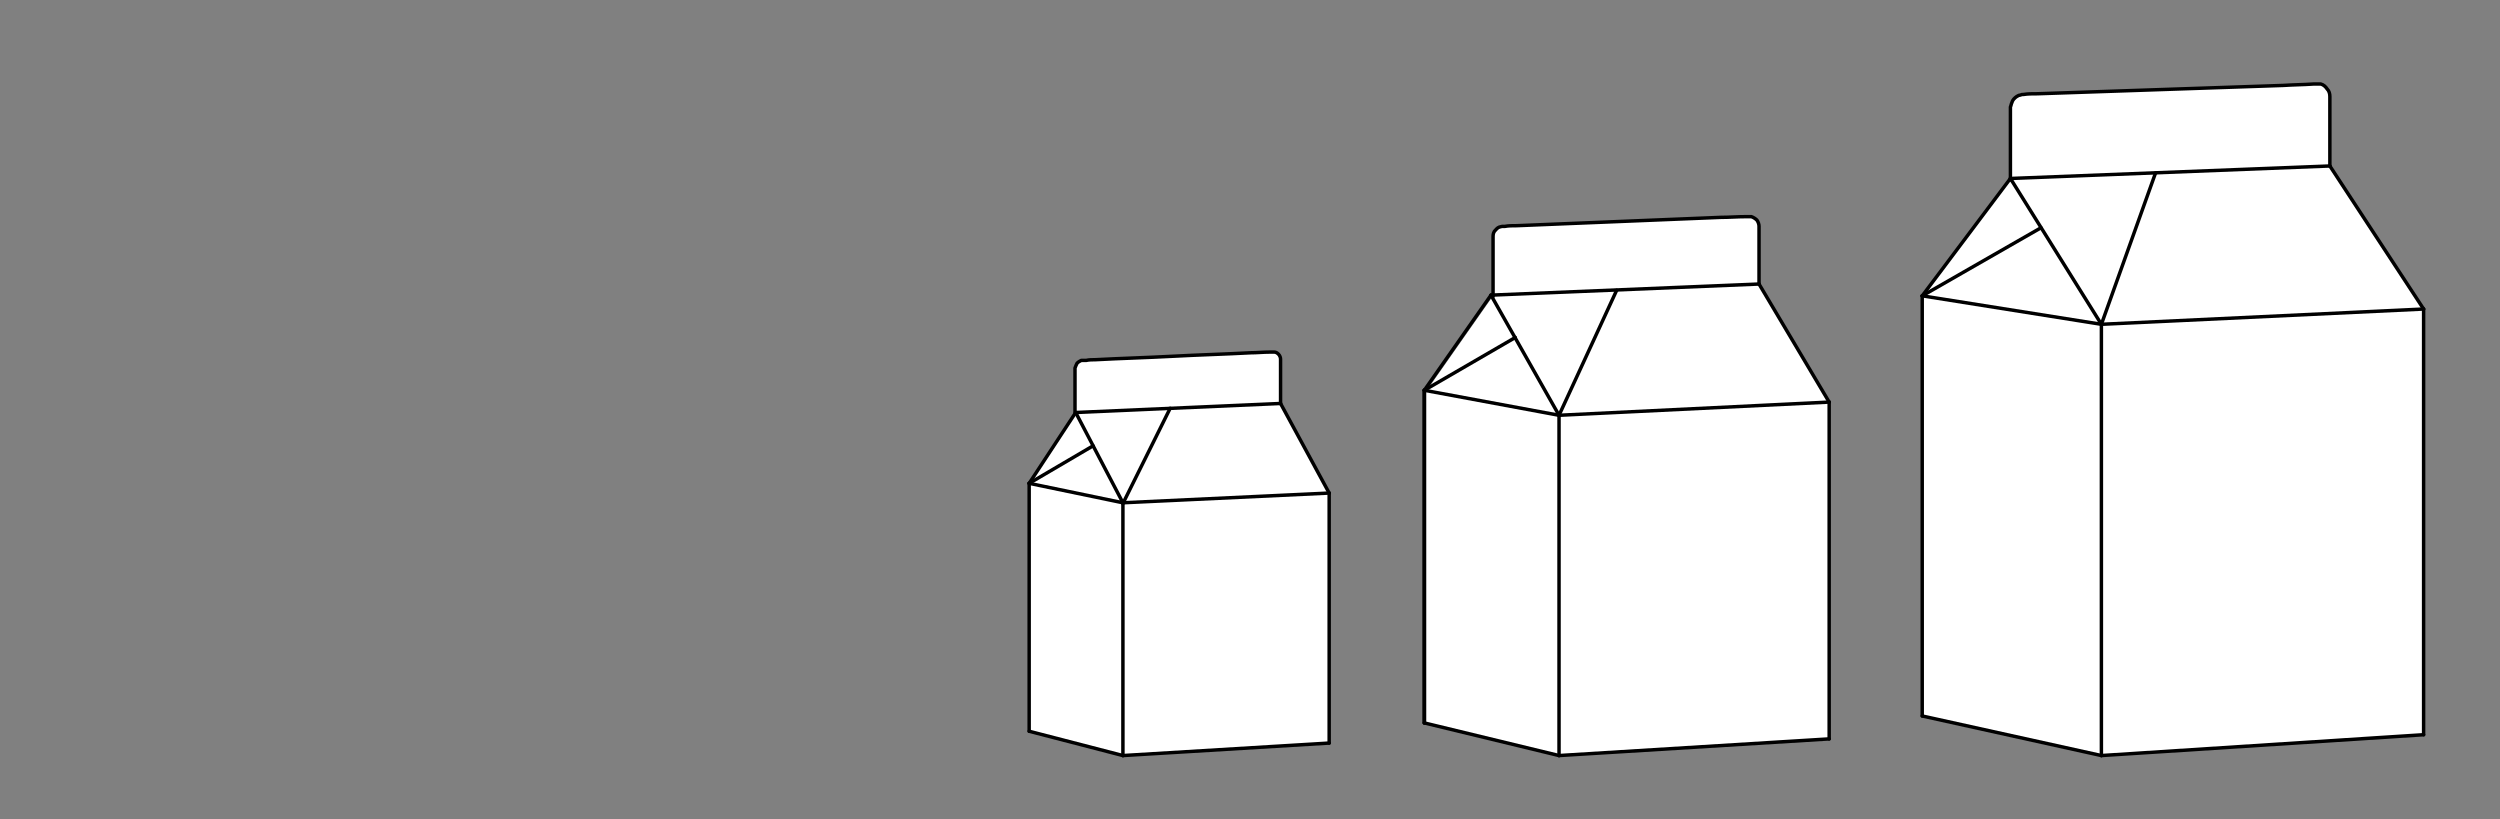 <svg xmlns="http://www.w3.org/2000/svg" xmlns:xlink="http://www.w3.org/1999/xlink" x="0px" y="0px" width="360px" height="118px" viewBox="0 0 360 118" style="enable-background:new 0 0 360 118;" xml:space="preserve"><rect x="0" y="0" width="360" height="118" fill="#808080" stroke="none"/> <style type="text/css"> .st0{display:none;} .st1{display:inline;fill:#D8DBDD;} .st2{display:inline;fill:#FFFFFF;} .st3{display:inline;} .st4{fill:none;stroke:#000000;stroke-width:0.5;stroke-linecap:round;stroke-linejoin:round;} .st5{fill:#FFFFFF;stroke:#000000;stroke-width:0.5;stroke-linecap:round;stroke-linejoin:round;} .st6{fill:#FFFFFF;} </style> <g id="&#x30EC;&#x30A4;&#x30E4;&#x30FC;_2" class="st0"> <rect x="-171.7" y="-230.8" class="st1" width="841.9" height="595.3"></rect> </g> <g id="&#x30EC;&#x30A4;&#x30E4;&#x30FC;_4" class="st0"> <path class="st2" d="M276.8,103.1l25.6,5.7l46-3V44.5L335,23.9c0-2.9,0-5.9,0-8.8c0-0.2,0-0.4,0-0.6c0-0.1,0-0.2,0-0.3s0-0.2,0-0.3 c0-0.4-0.1-0.8-0.3-1.1c-0.2-0.3-0.5-0.6-0.9-0.7c-0.1,0-0.2,0-0.2,0c-0.1,0-0.2,0-0.2,0c-0.2,0-0.4,0-0.5,0 c-1.4,0.1-2.8,0.1-4.2,0.2c-5.9,0.2-11.7,0.4-17.6,0.6c-5.9,0.2-11.7,0.4-17.6,0.6c-0.7,0-1.4,0-2,0.1c-0.2,0-0.3,0-0.5,0.1 c-0.2,0-0.3,0.1-0.5,0.2c-0.3,0.2-0.6,0.5-0.7,0.9c-0.1,0.2-0.1,0.4-0.2,0.6c0,0.1,0,0.2,0,0.3s0,0.2,0,0.3c0,0.4,0,0.8,0,1.2 c0,0.8,0,1.5,0,2.3c0,1.5,0,3,0,4.5c0,0.7,0,1.2,0,1.9L277,42.8v60.3H276.8z"></path> <path class="st2" d="M205.6,104.2l19.3,4.7l38.6-2.4V57.9l-10.1-17c0-2.4,0-4.9,0-7.3c0-0.2,0-0.3,0-0.5c0-0.1,0-0.2,0-0.3 s0-0.2,0-0.2c0-0.3-0.1-0.6-0.3-0.9c-0.2-0.2-0.5-0.4-0.8-0.5c-0.2,0-0.3,0-0.4,0c-0.1,0-0.3,0-0.4,0c-1.2,0-2.4,0.1-3.6,0.1 c-4.9,0.2-9.8,0.4-14.6,0.6c-4.9,0.2-9.8,0.4-14.6,0.6c-0.6,0-1.1,0-1.7,0.1c-0.1,0-0.1,0-0.2,0c-0.1,0-0.1,0-0.2,0 c-0.1,0-0.3,0.1-0.4,0.1c-0.3,0.1-0.5,0.4-0.7,0.6c-0.2,0.3-0.2,0.6-0.2,0.9c0,0.3,0,0.6,0,1c0,0.6,0,1.3,0,1.9c0,1.2,0,2.5,0,3.7 c0,0.6,0,1.2,0,1.9v-0.1l-9.5,13.7v47.9H205.6z"></path> <path class="st2" d="M155.9,59.5c0-0.5,0-0.9,0-1.4c0-0.9,0-1.9,0-2.8c0-0.5,0-1,0-1.4c0-0.1,0-0.2,0-0.4c0-0.1,0-0.1,0-0.2 c0-0.1,0-0.1,0-0.2c0-0.2,0.1-0.5,0.3-0.7c0.1-0.2,0.3-0.3,0.6-0.4c0.1,0,0.1,0,0.2,0c0.1,0,0.1,0,0.2,0c0.1,0,0.2,0,0.3,0 c0.4,0,0.9,0,1.3-0.1c3.7-0.2,7.4-0.3,11.1-0.5c3.7-0.2,7.4-0.3,11.1-0.5c0.9,0,1.8-0.1,2.7-0.1c0.1,0,0.2,0,0.3,0s0.1,0,0.2,0 c0.1,0,0.1,0,0.2,0c0.2,0,0.4,0.2,0.6,0.3c0.2,0.2,0.3,0.4,0.3,0.7c0,0.1,0,0.1,0,0.2c0,0.1,0,0.1,0,0.2c0,0.1,0,0.2,0,0.4 c0,1.9,0,3.7,0,5.6l7,12.9v36l-29.4,1.8l-13.4-3.5V69.6L155.9,59.5L155.9,59.5z"></path> <g class="st3"> <g> <line class="st4" x1="162.6" y1="72.5" x2="162.6" y2="108.8"></line> <line class="st4" x1="162.6" y1="108.8" x2="149.2" y2="105.3"></line> <line class="st4" x1="192.1" y1="71" x2="192.1" y2="107"></line> <line class="st4" x1="162.6" y1="108.8" x2="192.1" y2="107"></line> <line class="st4" x1="149.2" y1="105.3" x2="149.2" y2="69.6"></line> <line class="st4" x1="155.9" y1="59.5" x2="162.6" y2="72.5"></line> <path class="st4" d="M185.1,58.1c0-1.9,0-3.7,0-5.6c0-0.1,0-0.2,0-0.4c0-0.1,0-0.1,0-0.2c0-0.1,0-0.1,0-0.2 c0-0.2-0.1-0.5-0.3-0.7s-0.4-0.3-0.6-0.3c-0.1,0-0.1,0-0.2,0c-0.1,0-0.1,0-0.2,0c-0.1,0-0.2,0-0.3,0c-0.9,0-1.8,0.1-2.7,0.1 c-3.7,0.2-7.4,0.3-11.1,0.5c-3.7,0.2-7.4,0.3-11.1,0.5c-0.4,0-0.9,0-1.3,0.1c-0.1,0-0.2,0-0.3,0s-0.1,0-0.2,0c-0.1,0-0.1,0-0.2,0 c-0.2,0.1-0.4,0.2-0.6,0.4c-0.1,0.2-0.2,0.4-0.3,0.7c0,0.1,0,0.1,0,0.2c0,0.1,0,0.1,0,0.2c0,0.1,0,0.2,0,0.4c0,0.5,0,1,0,1.4 c0,0.9,0,1.9,0,2.8c0,0.5,0,0.9,0,1.4"></path> <line class="st4" x1="149.2" y1="69.6" x2="155.9" y2="59.5"></line> <line class="st4" x1="162.6" y1="72.5" x2="149.2" y2="69.6"></line> <line class="st4" x1="155.9" y1="59.5" x2="185.1" y2="58.1"></line> <line class="st4" x1="185.1" y1="58.1" x2="192.1" y2="71"></line> <line class="st4" x1="162.6" y1="72.5" x2="192.1" y2="71"></line> </g> <line class="st4" x1="149.2" y1="69.6" x2="158.3" y2="64.2"></line> <line class="st4" x1="162.6" y1="72.5" x2="169.3" y2="58.8"></line> </g> <g class="st3"> <line class="st5" x1="205.6" y1="104.2" x2="205.6" y2="56.2"></line> <g> <line class="st5" x1="205.6" y1="56.2" x2="215.2" y2="42.5"></line> <line class="st5" x1="224.9" y1="59.8" x2="205.6" y2="56.2"></line> <line class="st5" x1="215.2" y1="42.5" x2="253.4" y2="40.9"></line> <line class="st5" x1="253.4" y1="40.9" x2="263.5" y2="57.9"></line> <line class="st5" x1="224.9" y1="59.8" x2="224.9" y2="108.8"></line> <line class="st5" x1="224.9" y1="108.8" x2="205.6" y2="104.2"></line> <line class="st5" x1="263.5" y1="57.9" x2="263.5" y2="106.4"></line> <line class="st5" x1="224.9" y1="108.8" x2="263.5" y2="106.4"></line> <line class="st5" x1="205.6" y1="104.2" x2="205.6" y2="56.2"></line> <line class="st5" x1="224.9" y1="59.8" x2="263.5" y2="57.9"></line> <line class="st5" x1="215.2" y1="42.5" x2="224.9" y2="59.8"></line> <path class="st5" d="M253.4,40.9c0-2.4,0-4.9,0-7.3c0-0.2,0-0.3,0-0.5c0-0.1,0-0.2,0-0.3s0-0.2,0-0.2c0-0.3-0.1-0.6-0.3-0.9 c-0.2-0.2-0.5-0.4-0.8-0.5c-0.2,0-0.3,0-0.4,0c-0.1,0-0.3,0-0.4,0c-1.2,0-2.4,0.1-3.6,0.1c-4.9,0.2-9.8,0.4-14.6,0.6 c-4.9,0.2-9.8,0.4-14.6,0.6c-0.6,0-1.1,0-1.7,0.1c-0.1,0-0.1,0-0.2,0c-0.1,0-0.1,0-0.2,0c-0.1,0-0.3,0.1-0.4,0.1 c-0.3,0.1-0.5,0.4-0.7,0.6c-0.2,0.3-0.2,0.6-0.2,0.9c0,0.3,0,0.6,0,1c0,0.6,0,1.3,0,1.9c0,1.2,0,2.5,0,3.7c0,0.6,0,1.2,0,1.9"></path> </g> <line class="st5" x1="205.6" y1="56.2" x2="218.6" y2="48.6"></line> <line class="st5" x1="224.9" y1="59.8" x2="233.2" y2="41.8"></line> </g> <g class="st3"> <g> <line class="st4" x1="276.8" y1="42.6" x2="289.4" y2="25.7"></line> <line class="st4" x1="302.4" y1="46.7" x2="276.8" y2="42.6"></line> <line class="st4" x1="289.4" y1="25.7" x2="335" y2="23.9"></line> <line class="st4" x1="335" y1="23.9" x2="348.4" y2="44.5"></line> <line class="st4" x1="302.4" y1="46.7" x2="348.4" y2="44.5"></line> <line class="st4" x1="302.4" y1="46.7" x2="302.4" y2="108.8"></line> <line class="st4" x1="302.4" y1="108.8" x2="276.8" y2="103.1"></line> <line class="st4" x1="348.4" y1="44.5" x2="348.4" y2="105.8"></line> <line class="st4" x1="302.4" y1="108.8" x2="348.4" y2="105.8"></line> <line class="st4" x1="289.4" y1="25.7" x2="302.4" y2="46.7"></line> <line class="st4" x1="276.8" y1="103.1" x2="276.8" y2="42.6"></line> <path class="st4" d="M335,23.9c0-2.9,0-5.9,0-8.8c0-0.2,0-0.4,0-0.6c0-0.1,0-0.2,0-0.3s0-0.2,0-0.3c0-0.4-0.1-0.8-0.3-1.1 c-0.2-0.3-0.5-0.6-0.9-0.7c-0.1,0-0.2,0-0.2,0c-0.1,0-0.2,0-0.2,0c-0.2,0-0.4,0-0.5,0c-1.4,0.1-2.8,0.1-4.2,0.2 c-5.9,0.2-11.7,0.4-17.6,0.6c-5.9,0.2-11.7,0.4-17.6,0.6c-0.7,0-1.4,0-2,0.1c-0.2,0-0.3,0-0.5,0.1c-0.2,0-0.3,0.1-0.5,0.2 c-0.3,0.2-0.6,0.5-0.7,0.9c-0.1,0.2-0.1,0.4-0.2,0.6c0,0.1,0,0.2,0,0.3s0,0.2,0,0.3c0,0.4,0,0.8,0,1.2c0,0.8,0,1.5,0,2.3 c0,1.5,0,3,0,4.5c0,0.7,0,1.2,0,1.9"></path> </g> <line class="st4" x1="276.8" y1="42.6" x2="293.8" y2="32.8"></line> <line class="st4" x1="302.4" y1="46.7" x2="310.2" y2="24.9"></line> </g> </g> <g id="&#x30EC;&#x30A4;&#x30E4;&#x30FC;_5"> <g> <path class="st6" d="M276.8,103.1l25.8,5.7l46.4-3V44.5l-13.5-20.6c0-2.9,0-5.9,0-8.8c0-0.2,0-0.4,0-0.6c0-0.1,0-0.2,0-0.3 c0-0.1,0-0.2,0-0.3c0-0.4-0.1-0.8-0.4-1.1c-0.2-0.3-0.5-0.6-0.9-0.7c-0.1,0-0.2,0-0.3,0c-0.1,0-0.2,0-0.3,0c-0.2,0-0.4,0-0.5,0 c-1.4,0.1-2.8,0.1-4.3,0.2c-5.9,0.2-11.8,0.4-17.7,0.6c-5.9,0.2-11.8,0.4-17.7,0.6c-0.7,0-1.4,0-2,0.1c-0.2,0-0.3,0-0.5,0.1 c-0.2,0-0.3,0.1-0.5,0.2c-0.3,0.2-0.6,0.5-0.7,0.9c-0.1,0.2-0.1,0.4-0.2,0.6c0,0.1,0,0.2,0,0.3c0,0.1,0,0.2,0,0.3 c0,0.4,0,0.8,0,1.2c0,0.8,0,1.5,0,2.3c0,1.5,0,3,0,4.5c0,0.7,0,1.2,0,1.9l-12.7,16.9V103.1z"></path> <path class="st6" d="M205.1,104.1l19.4,4.7l38.9-2.4V57.9l-10.1-17c0-2.4,0-4.9,0-7.3c0-0.2,0-0.3,0-0.5c0-0.1,0-0.2,0-0.3 c0-0.1,0-0.2,0-0.2c0-0.3-0.1-0.6-0.3-0.9c-0.2-0.2-0.5-0.4-0.8-0.5c-0.2,0-0.3,0-0.4,0c-0.1,0-0.3,0-0.4,0 c-1.2,0-2.4,0.1-3.6,0.1c-4.9,0.2-9.8,0.4-14.7,0.6c-4.9,0.2-9.8,0.4-14.7,0.6c-0.6,0-1.2,0-1.7,0.1c-0.1,0-0.1,0-0.2,0 c-0.1,0-0.1,0-0.2,0c-0.1,0-0.3,0.1-0.4,0.1c-0.3,0.1-0.5,0.4-0.7,0.6c-0.2,0.3-0.2,0.6-0.2,0.9c0,0.3,0,0.6,0,1 c0,0.6,0,1.3,0,1.9c0,1.2,0,2.5,0,3.7c0,0.6,0,1.2,0,1.9v-0.1l-9.6,13.7V104.1z"></path> <path class="st6" d="M154.9,59.5c0-0.5,0-0.9,0-1.4c0-0.9,0-1.9,0-2.8c0-0.5,0-1,0-1.4c0-0.1,0-0.2,0-0.4c0-0.1,0-0.1,0-0.2 c0-0.1,0-0.1,0-0.2c0-0.2,0.1-0.5,0.3-0.7c0.1-0.2,0.3-0.3,0.6-0.4c0.1,0,0.1,0,0.2,0c0.1,0,0.1,0,0.2,0c0.1,0,0.2,0,0.3,0 c0.4,0,0.9,0,1.3-0.1c3.7-0.2,7.5-0.3,11.2-0.5c3.7-0.2,7.5-0.3,11.2-0.5c0.9,0,1.8-0.1,2.7-0.1c0.1,0,0.2,0,0.3,0 c0.1,0,0.1,0,0.2,0c0.1,0,0.1,0,0.2,0c0.2,0,0.4,0.2,0.6,0.3c0.2,0.2,0.3,0.4,0.3,0.7c0,0.1,0,0.1,0,0.2c0,0.1,0,0.1,0,0.2 c0,0.1,0,0.2,0,0.4c0,1.9,0,3.7,0,5.6c0,0,7,12.9,7,12.9v36l-29.7,1.8l-13.5-3.5V69.6L154.9,59.5L154.9,59.5z"></path> </g> </g> <g id="&#x30EC;&#x30A4;&#x30E4;&#x30FC;_3"> <g> <g> <g> <line class="st4" x1="161.7" y1="72.4" x2="161.7" y2="108.8"></line> <line class="st4" x1="161.7" y1="108.8" x2="148.2" y2="105.3"></line> <line class="st4" x1="191.4" y1="71" x2="191.4" y2="107"></line> <line class="st4" x1="161.7" y1="108.8" x2="191.4" y2="107"></line> <line class="st4" x1="148.2" y1="105.3" x2="148.2" y2="69.6"></line> <line class="st4" x1="154.9" y1="59.4" x2="161.7" y2="72.4"></line> <path class="st4" d="M184.4,58.1c0-1.9,0-3.7,0-5.6c0-0.1,0-0.2,0-0.4c0-0.1,0-0.1,0-0.2c0-0.1,0-0.1,0-0.2 c0-0.2-0.1-0.5-0.3-0.7c-0.2-0.2-0.4-0.3-0.6-0.3c-0.1,0-0.1,0-0.2,0c-0.1,0-0.1,0-0.2,0c-0.1,0-0.2,0-0.3,0 c-0.9,0-1.8,0.1-2.7,0.1c-3.7,0.2-7.5,0.3-11.2,0.5c-3.7,0.2-7.5,0.3-11.2,0.5c-0.4,0-0.9,0-1.3,0.1c-0.1,0-0.2,0-0.3,0 c-0.1,0-0.1,0-0.2,0c-0.1,0-0.1,0-0.2,0c-0.2,0.1-0.4,0.2-0.6,0.4c-0.1,0.2-0.2,0.4-0.3,0.7c0,0.1,0,0.1,0,0.2 c0,0.1,0,0.1,0,0.2c0,0.1,0,0.2,0,0.4c0,0.5,0,1,0,1.4c0,0.9,0,1.9,0,2.8c0,0.5,0,0.9,0,1.4"></path> <line class="st4" x1="148.2" y1="69.6" x2="154.9" y2="59.4"></line> <line class="st4" x1="161.7" y1="72.4" x2="148.2" y2="69.6"></line> <line class="st4" x1="154.9" y1="59.4" x2="184.4" y2="58.1"></line> <line class="st4" x1="184.4" y1="58.1" x2="191.4" y2="71"></line> <line class="st4" x1="161.7" y1="72.4" x2="191.4" y2="71"></line> </g> <line class="st4" x1="148.2" y1="69.6" x2="157.4" y2="64.2"></line> <line class="st4" x1="161.7" y1="72.5" x2="168.5" y2="58.8"></line> </g> <g> <line class="st4" x1="205.1" y1="104.1" x2="205.1" y2="56.2"></line> <g> <line class="st4" x1="205.1" y1="56.2" x2="214.7" y2="42.5"></line> <line class="st4" x1="224.5" y1="59.8" x2="205.1" y2="56.2"></line> <line class="st4" x1="214.7" y1="42.5" x2="253.3" y2="40.9"></line> <line class="st4" x1="253.3" y1="40.9" x2="263.4" y2="57.9"></line> <line class="st4" x1="224.5" y1="59.8" x2="224.5" y2="108.8"></line> <line class="st4" x1="224.5" y1="108.8" x2="205.1" y2="104.1"></line> <line class="st4" x1="263.4" y1="57.9" x2="263.4" y2="106.4"></line> <line class="st4" x1="224.5" y1="108.8" x2="263.4" y2="106.4"></line> <line class="st4" x1="205.1" y1="104.1" x2="205.1" y2="56.2"></line> <line class="st4" x1="224.5" y1="59.8" x2="263.4" y2="57.9"></line> <line class="st4" x1="214.7" y1="42.5" x2="224.5" y2="59.8"></line> <path class="st4" d="M253.3,40.9c0-2.4,0-4.9,0-7.3c0-0.2,0-0.3,0-0.5c0-0.1,0-0.2,0-0.3c0-0.1,0-0.2,0-0.2 c0-0.3-0.1-0.6-0.3-0.9c-0.2-0.2-0.5-0.4-0.8-0.5c-0.2,0-0.3,0-0.4,0c-0.1,0-0.3,0-0.4,0c-1.2,0-2.4,0.1-3.6,0.1 c-4.9,0.2-9.8,0.4-14.7,0.6c-4.9,0.2-9.8,0.4-14.7,0.6c-0.6,0-1.2,0-1.7,0.1c-0.1,0-0.1,0-0.2,0c-0.1,0-0.1,0-0.2,0 c-0.1,0-0.3,0.1-0.4,0.1c-0.3,0.1-0.5,0.4-0.7,0.6c-0.2,0.3-0.2,0.6-0.2,0.9c0,0.3,0,0.6,0,1c0,0.6,0,1.3,0,1.9 c0,1.2,0,2.5,0,3.7c0,0.6,0,1.2,0,1.9"></path> </g> <line class="st4" x1="205.1" y1="56.2" x2="218.2" y2="48.6"></line> <line class="st4" x1="224.5" y1="59.8" x2="232.8" y2="41.8"></line> </g> <g> <g> <line class="st4" x1="276.8" y1="42.6" x2="289.5" y2="25.7"></line> <line class="st4" x1="302.6" y1="46.7" x2="276.8" y2="42.6"></line> <line class="st4" x1="289.5" y1="25.7" x2="335.5" y2="23.9"></line> <line class="st4" x1="335.5" y1="23.9" x2="349" y2="44.5"></line> <line class="st4" x1="302.6" y1="46.7" x2="349" y2="44.5"></line> <line class="st4" x1="302.6" y1="46.7" x2="302.6" y2="108.8"></line> <line class="st4" x1="302.6" y1="108.8" x2="276.8" y2="103.1"></line> <line class="st4" x1="349" y1="44.5" x2="349" y2="105.8"></line> <line class="st4" x1="302.6" y1="108.8" x2="349" y2="105.8"></line> <line class="st4" x1="289.5" y1="25.7" x2="302.6" y2="46.7"></line> <line class="st4" x1="276.8" y1="103.1" x2="276.8" y2="42.6"></line> <path class="st4" d="M335.5,23.9c0-2.9,0-5.9,0-8.8c0-0.2,0-0.4,0-0.6c0-0.1,0-0.2,0-0.3c0-0.1,0-0.2,0-0.3 c0-0.4-0.1-0.8-0.4-1.1c-0.2-0.3-0.5-0.6-0.9-0.7c-0.1,0-0.2,0-0.3,0c-0.1,0-0.2,0-0.3,0c-0.2,0-0.4,0-0.5,0 c-1.4,0.1-2.8,0.1-4.3,0.2c-5.9,0.2-11.8,0.4-17.7,0.6c-5.9,0.2-11.8,0.4-17.7,0.6c-0.7,0-1.4,0-2,0.1c-0.2,0-0.3,0-0.5,0.1 c-0.2,0-0.3,0.1-0.5,0.2c-0.3,0.2-0.6,0.5-0.7,0.9c-0.1,0.2-0.1,0.4-0.2,0.6c0,0.1,0,0.2,0,0.3c0,0.1,0,0.2,0,0.3 c0,0.4,0,0.8,0,1.2c0,0.8,0,1.5,0,2.3c0,1.5,0,3,0,4.5c0,0.7,0,1.2,0,1.9"></path> </g> <line class="st4" x1="276.8" y1="42.6" x2="293.9" y2="32.8"></line> <line class="st4" x1="302.6" y1="46.7" x2="310.4" y2="24.9"></line> </g> </g> </g> </svg>